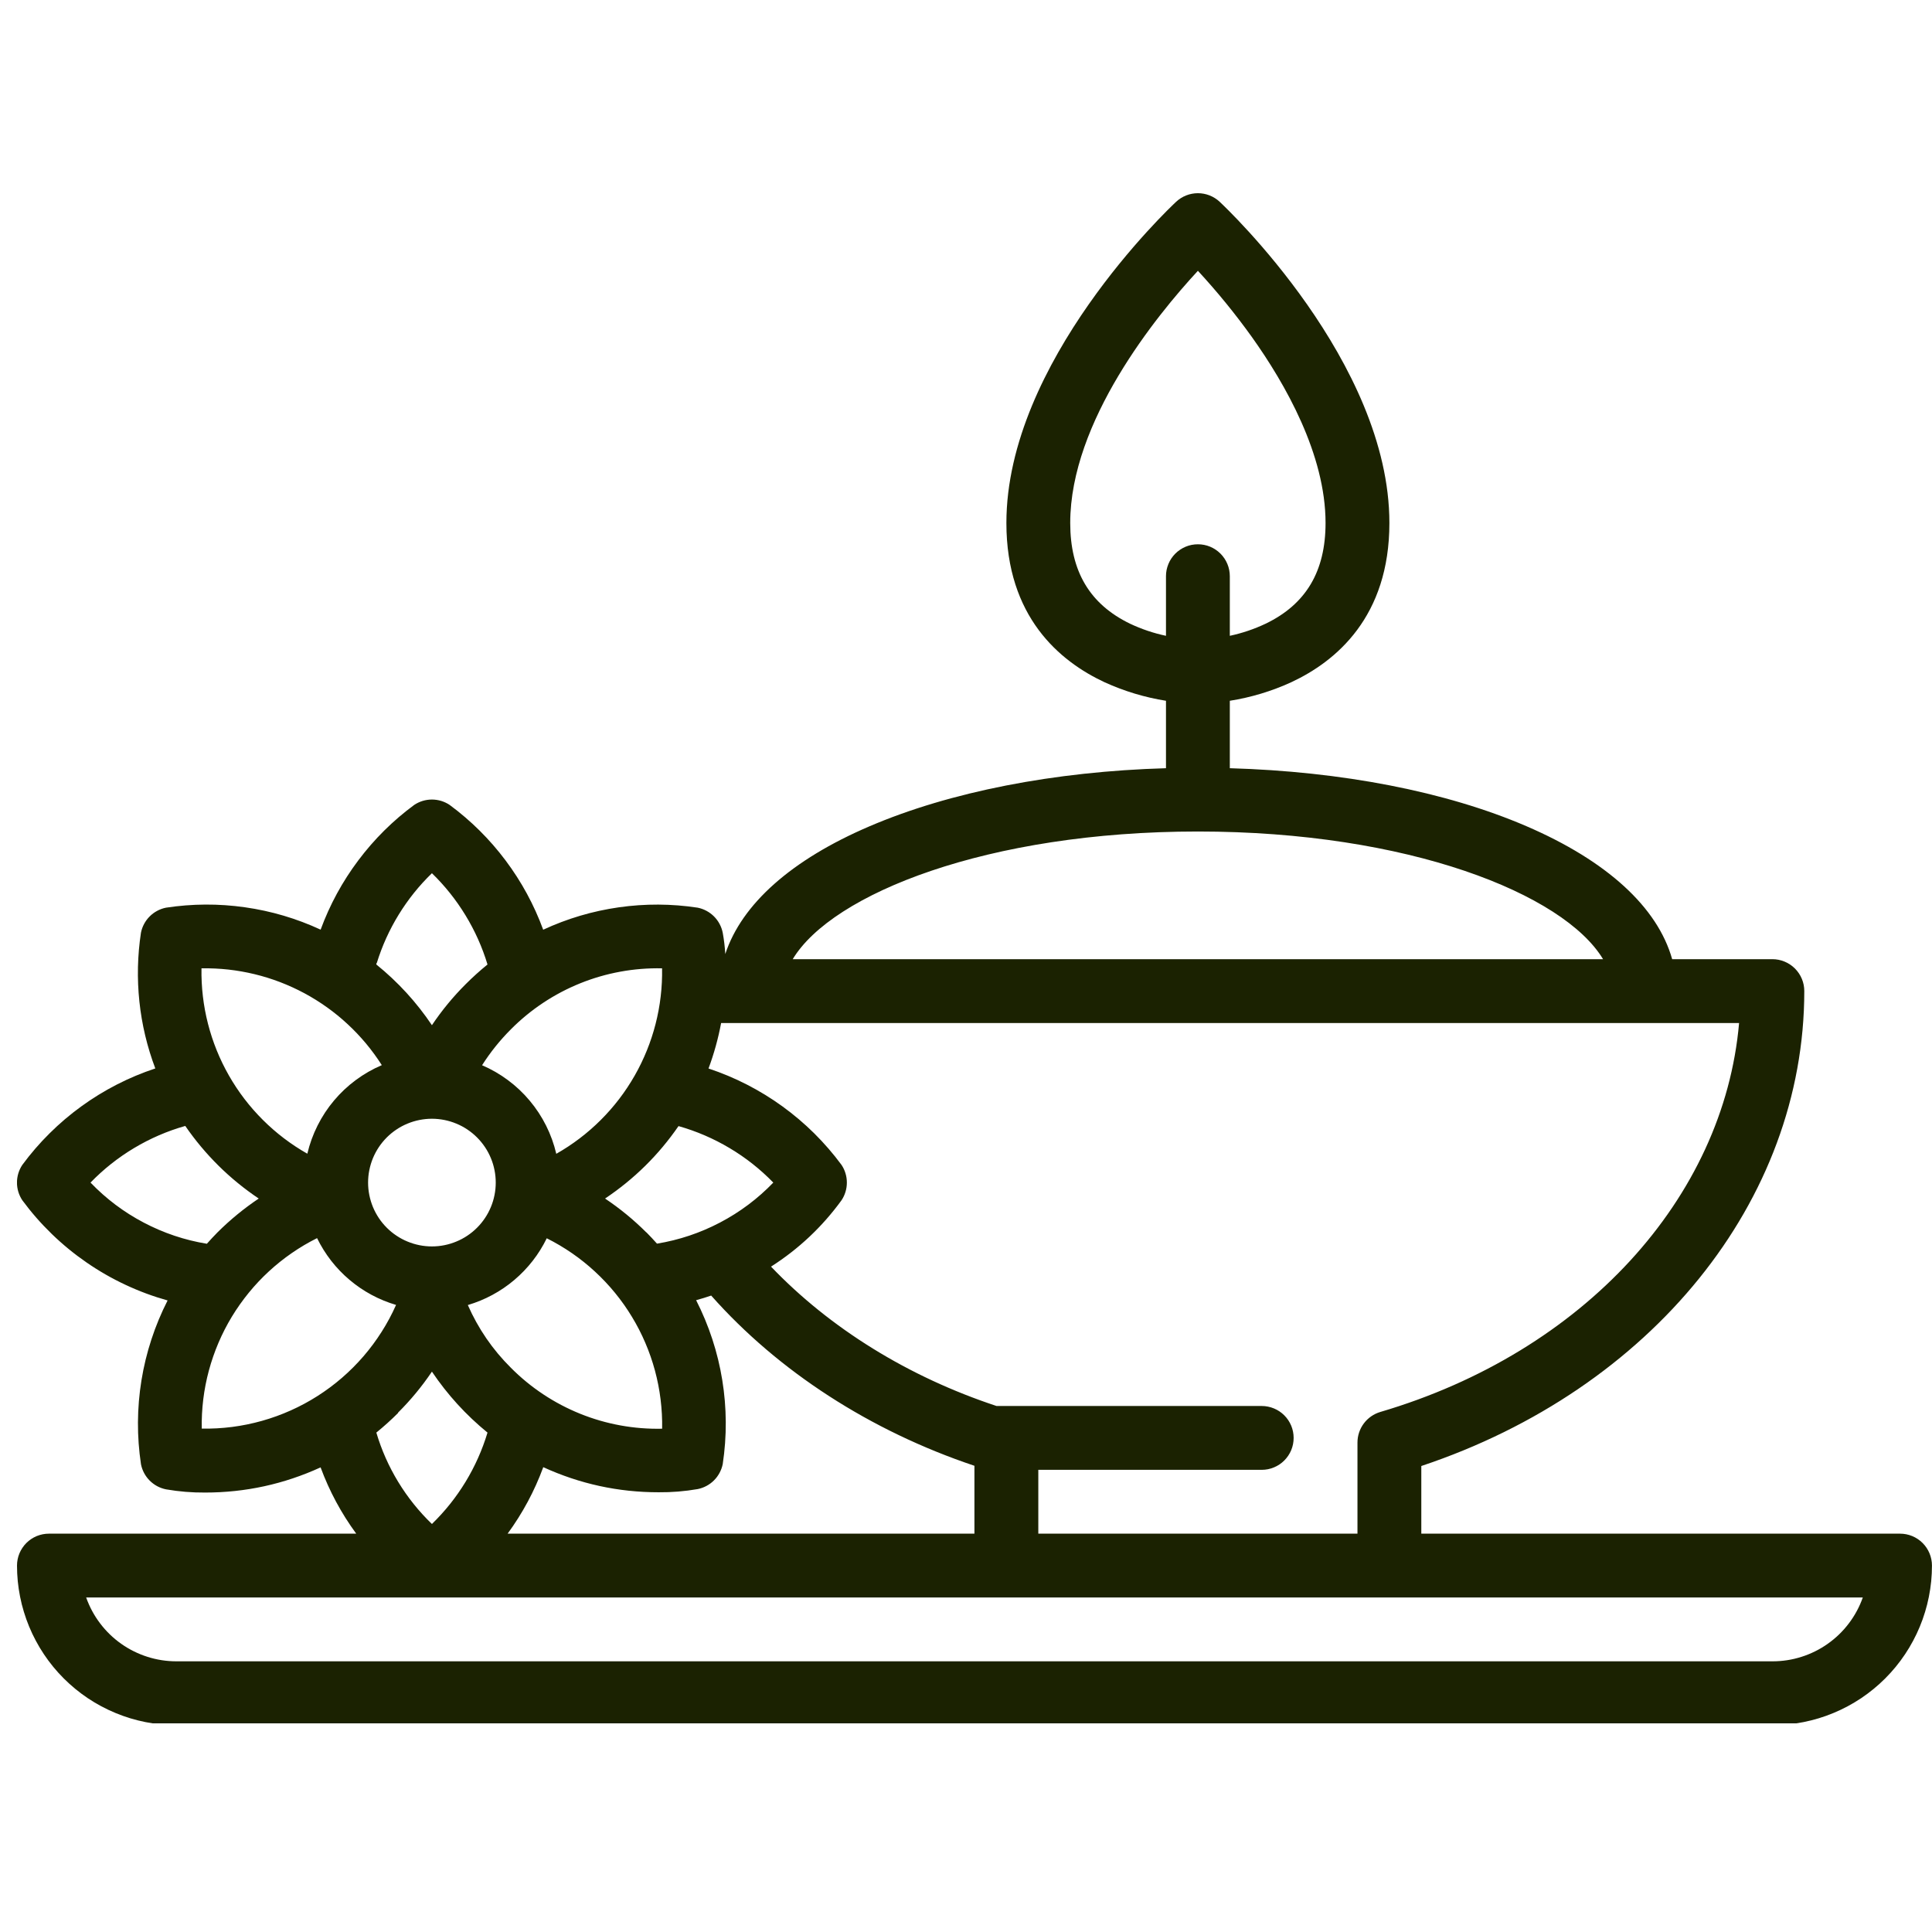 <?xml version="1.0" encoding="UTF-8"?>
<svg xmlns="http://www.w3.org/2000/svg" xmlns:xlink="http://www.w3.org/1999/xlink" width="500" zoomAndPan="magnify" viewBox="0 0 375 375" height="500" preserveAspectRatio="xMidYMid meet" version="1.0">
  <defs>
    <clipPath id="c13c14ece5">
      <path d="M 3.301 37.5 L 374.992 37.5 L 374.992 334.5 L 3.301 334.5 Z M 3.301 37.5 " clip-rule="nonzero"></path>
    </clipPath>
  </defs>
  <g clip-path="url(#c13c14ece5)">
    <path fill="#1b2201" d="M 368.797 297.684 L 275.875 297.684 L 275.875 284.551 C 320.527 269.66 350.211 233.121 350.211 192.371 C 350.211 191.965 350.172 191.562 350.094 191.16 C 350.016 190.762 349.895 190.375 349.742 190 C 349.586 189.625 349.395 189.266 349.168 188.93 C 348.941 188.59 348.684 188.277 348.398 187.988 C 348.109 187.703 347.797 187.445 347.457 187.219 C 347.121 186.992 346.766 186.805 346.387 186.648 C 346.012 186.492 345.625 186.375 345.227 186.293 C 344.828 186.215 344.426 186.176 344.016 186.176 L 324.566 186.176 C 321.727 176.098 311.93 167.105 296.277 160.363 C 280.625 153.621 260.387 149.738 238.707 149.109 L 238.707 136.02 C 242.84 135.363 246.812 134.168 250.621 132.426 C 259.355 128.355 269.68 119.707 269.68 101.512 C 269.68 70.27 238.074 40.422 236.734 39.164 C 236.449 38.898 236.145 38.66 235.812 38.453 C 235.484 38.246 235.141 38.074 234.781 37.93 C 234.418 37.789 234.047 37.68 233.664 37.609 C 233.285 37.535 232.898 37.5 232.512 37.5 C 232.121 37.5 231.738 37.535 231.355 37.609 C 230.973 37.68 230.602 37.789 230.242 37.93 C 229.879 38.074 229.535 38.246 229.207 38.453 C 228.879 38.66 228.57 38.898 228.289 39.164 C 226.934 40.422 195.34 70.27 195.34 101.512 C 195.34 119.707 205.668 128.355 214.402 132.426 C 218.211 134.16 222.18 135.359 226.316 136.02 L 226.316 149.109 C 204.633 149.738 184.398 153.684 168.746 160.395 C 153.629 166.867 143.965 175.48 140.777 185.176 C 140.695 183.789 140.531 182.41 140.281 181.043 C 140.16 180.445 139.957 179.875 139.668 179.336 C 139.383 178.797 139.02 178.312 138.59 177.879 C 138.156 177.445 137.672 177.086 137.133 176.797 C 136.594 176.508 136.027 176.301 135.426 176.18 C 130.328 175.406 125.223 175.383 120.117 176.109 C 115.008 176.84 110.113 178.289 105.434 180.457 C 103.656 175.617 101.223 171.137 98.133 167.012 C 95.039 162.887 91.422 159.297 87.273 156.234 C 86.766 155.895 86.215 155.637 85.633 155.457 C 85.047 155.281 84.445 155.191 83.836 155.191 C 83.223 155.191 82.625 155.281 82.039 155.457 C 81.453 155.637 80.906 155.895 80.398 156.234 C 76.25 159.293 72.633 162.883 69.539 167.008 C 66.445 171.129 64.012 175.609 62.234 180.445 C 57.551 178.277 52.648 176.828 47.539 176.102 C 42.426 175.375 37.316 175.402 32.211 176.18 C 31.613 176.301 31.043 176.508 30.504 176.797 C 29.965 177.086 29.48 177.445 29.051 177.879 C 28.617 178.312 28.258 178.797 27.969 179.336 C 27.68 179.875 27.477 180.445 27.359 181.043 C 26.684 185.48 26.586 189.93 27.055 194.395 C 27.527 198.855 28.559 203.184 30.145 207.383 C 27.578 208.234 25.09 209.273 22.684 210.508 C 20.277 211.742 17.98 213.152 15.789 214.742 C 13.602 216.328 11.543 218.074 9.625 219.98 C 7.703 221.883 5.941 223.926 4.336 226.102 C 3.996 226.609 3.738 227.156 3.559 227.742 C 3.383 228.328 3.293 228.926 3.293 229.539 C 3.293 230.152 3.383 230.75 3.559 231.336 C 3.738 231.922 3.996 232.469 4.336 232.977 C 6.066 235.32 7.977 237.504 10.07 239.531 C 12.164 241.559 14.41 243.398 16.809 245.051 C 19.207 246.707 21.727 248.152 24.367 249.387 C 27.004 250.625 29.727 251.633 32.531 252.418 C 31.289 254.855 30.242 257.371 29.391 259.973 C 28.539 262.57 27.895 265.219 27.457 267.918 C 27.02 270.621 26.793 273.336 26.777 276.07 C 26.762 278.805 26.961 281.523 27.367 284.23 C 27.488 284.828 27.695 285.398 27.984 285.938 C 28.273 286.477 28.633 286.961 29.066 287.391 C 29.5 287.824 29.984 288.184 30.523 288.473 C 31.062 288.758 31.633 288.961 32.23 289.082 C 34.738 289.516 37.266 289.723 39.809 289.703 C 47.637 289.703 55.109 288.074 62.227 284.816 C 63.93 289.43 66.234 293.719 69.145 297.684 L 9.496 297.684 C 9.09 297.684 8.688 297.723 8.289 297.801 C 7.891 297.883 7.504 298 7.125 298.152 C 6.75 298.309 6.395 298.5 6.055 298.727 C 5.719 298.953 5.402 299.211 5.117 299.496 C 4.828 299.785 4.57 300.098 4.348 300.438 C 4.121 300.773 3.93 301.133 3.773 301.508 C 3.617 301.883 3.5 302.27 3.422 302.668 C 3.34 303.066 3.301 303.469 3.301 303.879 C 3.301 304.891 3.352 305.902 3.449 306.914 C 3.551 307.922 3.699 308.926 3.898 309.922 C 4.094 310.914 4.34 311.898 4.637 312.867 C 4.93 313.84 5.273 314.793 5.66 315.73 C 6.047 316.668 6.48 317.582 6.961 318.477 C 7.438 319.375 7.957 320.242 8.523 321.086 C 9.086 321.93 9.688 322.742 10.332 323.527 C 10.977 324.312 11.656 325.062 12.375 325.781 C 13.09 326.496 13.844 327.176 14.625 327.82 C 15.41 328.465 16.223 329.066 17.066 329.633 C 17.91 330.195 18.781 330.715 19.676 331.195 C 20.57 331.672 21.484 332.105 22.422 332.492 C 23.359 332.883 24.312 333.223 25.285 333.52 C 26.254 333.812 27.238 334.059 28.234 334.258 C 29.227 334.453 30.23 334.602 31.238 334.703 C 32.25 334.801 33.262 334.852 34.277 334.852 L 344.016 334.852 C 345.031 334.852 346.043 334.801 347.055 334.703 C 348.062 334.602 349.066 334.453 350.059 334.258 C 351.055 334.059 352.039 333.812 353.008 333.52 C 353.98 333.223 354.934 332.883 355.871 332.492 C 356.809 332.105 357.723 331.672 358.617 331.195 C 359.512 330.715 360.383 330.195 361.227 329.633 C 362.07 329.066 362.883 328.465 363.668 327.82 C 364.453 327.176 365.203 326.496 365.918 325.781 C 366.637 325.062 367.316 324.312 367.961 323.527 C 368.605 322.742 369.207 321.93 369.77 321.086 C 370.336 320.242 370.855 319.375 371.332 318.477 C 371.812 317.582 372.246 316.668 372.633 315.73 C 373.023 314.793 373.363 313.84 373.656 312.867 C 373.953 311.898 374.199 310.914 374.395 309.922 C 374.594 308.926 374.742 307.922 374.844 306.914 C 374.941 305.902 374.992 304.891 374.992 303.879 C 374.992 303.469 374.953 303.066 374.871 302.668 C 374.793 302.27 374.676 301.883 374.52 301.508 C 374.363 301.129 374.172 300.773 373.949 300.438 C 373.723 300.098 373.465 299.785 373.176 299.496 C 372.891 299.211 372.578 298.953 372.238 298.727 C 371.898 298.5 371.543 298.309 371.168 298.152 C 370.793 298 370.402 297.883 370.004 297.801 C 369.605 297.723 369.203 297.684 368.797 297.684 Z M 267.926 274.059 C 267.285 274.25 266.688 274.535 266.141 274.914 C 265.594 275.297 265.117 275.754 264.719 276.289 C 264.316 276.824 264.012 277.41 263.801 278.043 C 263.59 278.676 263.484 279.328 263.484 279.996 L 263.484 297.684 L 201.535 297.684 L 201.535 285.293 L 244.898 285.293 C 245.309 285.293 245.711 285.254 246.109 285.176 C 246.508 285.094 246.895 284.977 247.27 284.82 C 247.648 284.664 248.004 284.477 248.34 284.25 C 248.68 284.023 248.992 283.766 249.281 283.477 C 249.566 283.191 249.824 282.879 250.051 282.539 C 250.277 282.203 250.469 281.844 250.625 281.469 C 250.777 281.094 250.898 280.707 250.977 280.305 C 251.055 279.906 251.094 279.504 251.094 279.098 C 251.094 278.691 251.055 278.289 250.977 277.891 C 250.898 277.492 250.777 277.102 250.625 276.727 C 250.469 276.352 250.277 275.996 250.051 275.656 C 249.824 275.316 249.566 275.004 249.281 274.719 C 248.992 274.43 248.68 274.172 248.34 273.945 C 248.004 273.723 247.648 273.531 247.27 273.375 C 246.895 273.219 246.508 273.102 246.109 273.023 C 245.711 272.941 245.309 272.902 244.898 272.902 L 193.422 272.902 C 176.305 267.246 161.105 257.828 149.656 245.852 C 155.027 242.422 159.586 238.133 163.336 232.977 C 163.676 232.469 163.934 231.922 164.109 231.336 C 164.289 230.75 164.375 230.152 164.375 229.539 C 164.375 228.926 164.289 228.328 164.109 227.742 C 163.934 227.156 163.676 226.609 163.336 226.102 C 161.727 223.926 159.961 221.891 158.043 219.984 C 156.121 218.082 154.066 216.34 151.875 214.75 C 149.688 213.164 147.387 211.754 144.98 210.52 C 142.574 209.285 140.09 208.246 137.523 207.395 C 138.59 204.52 139.406 201.578 139.969 198.566 L 337.555 198.566 C 334.582 232.574 307.355 262.445 267.926 274.059 Z M 99.168 265.488 C 95.609 261.957 92.824 257.895 90.805 253.309 C 92.461 252.816 94.051 252.164 95.57 251.344 C 97.09 250.523 98.512 249.559 99.828 248.441 C 101.148 247.324 102.336 246.086 103.398 244.723 C 104.461 243.359 105.367 241.902 106.125 240.348 C 107.828 241.199 109.461 242.168 111.027 243.246 C 112.594 244.328 114.074 245.512 115.473 246.805 C 116.871 248.094 118.172 249.473 119.375 250.945 C 120.582 252.418 121.676 253.969 122.66 255.598 C 123.648 257.223 124.516 258.91 125.262 260.66 C 126.012 262.41 126.633 264.203 127.129 266.039 C 127.621 267.875 127.988 269.738 128.219 271.625 C 128.453 273.516 128.555 275.41 128.52 277.312 C 125.801 277.371 123.102 277.16 120.426 276.672 C 117.75 276.184 115.152 275.434 112.629 274.418 C 110.105 273.398 107.711 272.141 105.445 270.637 C 103.176 269.133 101.086 267.418 99.168 265.488 Z M 83.836 217.148 C 84.648 217.148 85.453 217.23 86.25 217.387 C 87.051 217.547 87.824 217.781 88.574 218.094 C 89.328 218.402 90.043 218.785 90.719 219.238 C 91.395 219.691 92.02 220.203 92.594 220.777 C 93.172 221.355 93.684 221.98 94.137 222.656 C 94.59 223.332 94.969 224.047 95.281 224.797 C 95.594 225.551 95.828 226.324 95.984 227.121 C 96.145 227.922 96.223 228.727 96.223 229.539 C 96.223 230.352 96.145 231.16 95.984 231.957 C 95.828 232.754 95.594 233.527 95.281 234.281 C 94.969 235.031 94.59 235.746 94.137 236.422 C 93.684 237.098 93.172 237.727 92.594 238.301 C 92.02 238.875 91.395 239.391 90.719 239.84 C 90.043 240.293 89.328 240.676 88.574 240.984 C 87.824 241.297 87.051 241.531 86.25 241.691 C 85.453 241.852 84.648 241.93 83.836 241.93 C 83.02 241.93 82.215 241.852 81.418 241.691 C 80.621 241.531 79.844 241.297 79.094 240.984 C 78.344 240.676 77.629 240.293 76.953 239.84 C 76.273 239.391 75.648 238.875 75.074 238.301 C 74.5 237.727 73.984 237.098 73.531 236.422 C 73.082 235.746 72.699 235.031 72.387 234.281 C 72.078 233.527 71.844 232.754 71.684 231.957 C 71.523 231.16 71.445 230.352 71.445 229.539 C 71.445 228.727 71.523 227.922 71.684 227.121 C 71.844 226.324 72.078 225.551 72.387 224.797 C 72.699 224.047 73.082 223.332 73.531 222.656 C 73.984 221.98 74.5 221.355 75.074 220.777 C 75.648 220.203 76.273 219.691 76.953 219.238 C 77.629 218.785 78.344 218.402 79.094 218.094 C 79.844 217.781 80.621 217.547 81.418 217.387 C 82.215 217.23 83.02 217.148 83.836 217.148 Z M 125.441 239.203 C 122.992 236.754 120.324 234.566 117.441 232.637 C 123.09 228.855 127.844 224.168 131.699 218.574 C 135.195 219.562 138.5 220.988 141.621 222.848 C 144.742 224.703 147.566 226.938 150.098 229.539 C 147.07 232.68 143.629 235.262 139.766 237.289 C 135.902 239.316 131.82 240.684 127.52 241.391 C 126.859 240.648 126.176 239.914 125.453 239.184 Z M 219.336 121.059 C 211.531 117.277 207.73 110.898 207.73 101.512 C 207.73 81.793 224.469 61.246 232.512 52.562 C 236.258 56.617 239.742 60.891 242.961 65.375 C 249.496 74.535 257.289 88.227 257.289 101.512 C 257.289 110.898 253.492 117.277 245.684 121.047 C 243.449 122.105 241.125 122.895 238.707 123.41 L 238.707 111.836 C 238.707 111.43 238.664 111.027 238.586 110.629 C 238.508 110.23 238.391 109.844 238.234 109.469 C 238.078 109.09 237.887 108.734 237.66 108.395 C 237.434 108.059 237.18 107.746 236.891 107.457 C 236.602 107.168 236.289 106.914 235.953 106.688 C 235.613 106.461 235.258 106.27 234.883 106.113 C 234.504 105.957 234.117 105.84 233.719 105.762 C 233.32 105.684 232.918 105.645 232.512 105.645 C 232.105 105.645 231.699 105.684 231.301 105.762 C 230.902 105.84 230.516 105.957 230.141 106.113 C 229.766 106.27 229.406 106.461 229.07 106.688 C 228.73 106.914 228.418 107.168 228.129 107.457 C 227.844 107.746 227.586 108.059 227.359 108.395 C 227.133 108.734 226.941 109.09 226.789 109.469 C 226.633 109.844 226.516 110.23 226.434 110.629 C 226.355 111.027 226.316 111.43 226.316 111.836 L 226.316 123.41 C 223.898 122.898 221.57 122.113 219.336 121.059 Z M 232.512 161.395 C 273.336 161.395 303.512 173.477 311.152 186.176 L 153.867 186.176 C 161.508 173.477 191.688 161.395 232.512 161.395 Z M 128.508 187.953 C 128.543 189.766 128.453 191.574 128.242 193.379 C 128.035 195.184 127.703 196.965 127.254 198.723 C 126.805 200.48 126.242 202.203 125.559 203.887 C 124.879 205.566 124.09 207.199 123.191 208.773 C 122.289 210.352 121.289 211.863 120.188 213.305 C 119.086 214.746 117.891 216.109 116.605 217.391 C 115.32 218.672 113.957 219.863 112.512 220.961 C 111.066 222.062 109.555 223.059 107.973 223.953 C 107.531 222.059 106.875 220.238 106.004 218.496 C 105.133 216.754 104.07 215.137 102.82 213.645 C 101.57 212.148 100.164 210.824 98.598 209.66 C 97.035 208.496 95.359 207.531 93.57 206.762 C 95.18 204.23 97.047 201.906 99.168 199.785 C 101.086 197.855 103.176 196.141 105.441 194.637 C 107.707 193.133 110.102 191.875 112.625 190.855 C 115.145 189.84 117.746 189.086 120.418 188.598 C 123.094 188.109 125.793 187.895 128.508 187.953 Z M 73.137 186.918 C 74.16 183.609 75.578 180.48 77.387 177.531 C 79.199 174.582 81.348 171.898 83.836 169.492 C 86.355 171.938 88.531 174.664 90.355 177.664 C 92.184 180.664 93.605 183.844 94.625 187.207 C 93.152 188.402 91.75 189.668 90.41 191.008 C 87.957 193.453 85.766 196.113 83.836 198.988 C 80.832 194.52 77.234 190.594 73.047 187.207 C 73.047 187.094 73.047 186.992 73.137 186.879 Z M 39.148 187.953 C 40.879 187.922 42.605 188.004 44.324 188.191 C 46.043 188.383 47.742 188.684 49.426 189.09 C 51.105 189.496 52.754 190.012 54.371 190.629 C 55.988 191.25 57.555 191.969 59.082 192.785 C 60.605 193.605 62.07 194.52 63.477 195.523 C 64.887 196.531 66.223 197.621 67.488 198.801 C 68.758 199.977 69.945 201.23 71.055 202.559 C 72.16 203.891 73.18 205.285 74.109 206.742 C 72.316 207.508 70.633 208.473 69.066 209.633 C 67.5 210.793 66.086 212.121 64.832 213.613 C 63.574 215.105 62.512 216.727 61.637 218.469 C 60.762 220.215 60.102 222.035 59.652 223.934 C 58.074 223.039 56.562 222.043 55.117 220.945 C 53.672 219.848 52.309 218.656 51.023 217.375 C 49.738 216.094 48.543 214.734 47.441 213.293 C 46.34 211.852 45.336 210.34 44.438 208.766 C 43.539 207.188 42.746 205.559 42.066 203.879 C 41.387 202.195 40.82 200.477 40.371 198.719 C 39.918 196.961 39.59 195.18 39.379 193.379 C 39.168 191.574 39.078 189.766 39.109 187.953 Z M 17.57 229.539 C 20.098 226.93 22.922 224.691 26.039 222.828 C 29.156 220.965 32.465 219.535 35.961 218.543 C 39.82 224.141 44.574 228.84 50.219 232.637 C 47.34 234.57 44.672 236.758 42.215 239.203 C 41.492 239.938 40.812 240.668 40.152 241.414 C 35.844 240.707 31.762 239.336 27.898 237.305 C 24.035 235.273 20.594 232.688 17.57 229.539 Z M 39.16 277.293 C 39.125 275.391 39.223 273.492 39.453 271.605 C 39.688 269.715 40.047 267.852 40.543 266.016 C 41.039 264.18 41.66 262.383 42.406 260.633 C 43.152 258.883 44.02 257.195 45.004 255.566 C 45.992 253.941 47.086 252.391 48.289 250.918 C 49.492 249.441 50.793 248.062 52.195 246.77 C 53.594 245.48 55.074 244.297 56.641 243.215 C 58.207 242.133 59.84 241.168 61.543 240.32 C 62.301 241.871 63.211 243.332 64.27 244.699 C 65.332 246.062 66.523 247.305 67.844 248.418 C 69.164 249.535 70.582 250.504 72.105 251.324 C 73.629 252.145 75.219 252.797 76.875 253.285 C 76.07 255.094 75.141 256.832 74.078 258.5 C 73.02 260.168 71.844 261.754 70.555 263.25 C 69.262 264.746 67.867 266.145 66.371 267.438 C 64.875 268.73 63.293 269.906 61.625 270.969 C 59.957 272.031 58.223 272.965 56.418 273.77 C 54.613 274.578 52.758 275.25 50.855 275.785 C 48.949 276.32 47.02 276.715 45.059 276.969 C 43.094 277.219 41.125 277.328 39.148 277.293 Z M 77.258 274.195 C 79.711 271.754 81.902 269.102 83.836 266.234 C 86.848 270.711 90.445 274.652 94.625 278.066 C 93.609 281.434 92.191 284.617 90.363 287.625 C 88.535 290.629 86.359 293.355 83.836 295.805 C 81.301 293.363 79.121 290.641 77.289 287.633 C 75.461 284.629 74.047 281.438 73.047 278.066 C 74.516 276.867 75.926 275.598 77.27 274.254 Z M 105.422 284.766 C 112.539 288.023 120.012 289.652 127.84 289.648 C 130.383 289.672 132.91 289.465 135.418 289.031 C 136.016 288.91 136.586 288.707 137.125 288.418 C 137.664 288.133 138.148 287.773 138.582 287.34 C 139.016 286.91 139.375 286.422 139.664 285.883 C 139.953 285.348 140.16 284.777 140.281 284.18 C 140.688 281.473 140.887 278.754 140.871 276.02 C 140.855 273.285 140.629 270.566 140.191 267.867 C 139.754 265.168 139.109 262.52 138.258 259.922 C 137.406 257.32 136.359 254.805 135.117 252.367 C 136.148 252.09 137.09 251.789 138.039 251.469 C 151.078 266.184 168.93 277.734 189.137 284.508 L 189.137 297.684 L 98.527 297.684 C 101.43 293.719 103.734 289.43 105.434 284.816 Z M 344.016 322.461 L 34.277 322.461 C 33.32 322.465 32.367 322.391 31.422 322.246 C 30.477 322.102 29.551 321.883 28.637 321.594 C 27.727 321.309 26.844 320.949 25.984 320.523 C 25.129 320.102 24.309 319.613 23.527 319.059 C 22.746 318.508 22.012 317.902 21.324 317.234 C 20.637 316.57 20.004 315.855 19.43 315.094 C 18.852 314.332 18.336 313.531 17.883 312.688 C 17.43 311.848 17.043 310.973 16.723 310.07 L 361.57 310.07 C 361.25 310.973 360.863 311.848 360.41 312.688 C 359.957 313.531 359.441 314.332 358.863 315.094 C 358.289 315.855 357.656 316.57 356.969 317.234 C 356.281 317.902 355.547 318.508 354.766 319.059 C 353.984 319.613 353.164 320.102 352.309 320.523 C 351.453 320.949 350.566 321.309 349.656 321.594 C 348.742 321.883 347.816 322.102 346.871 322.246 C 345.926 322.391 344.973 322.465 344.016 322.461 Z M 344.016 322.461 " fill-opacity="1" fill-rule="nonzero"></path>
  </g>
</svg>
